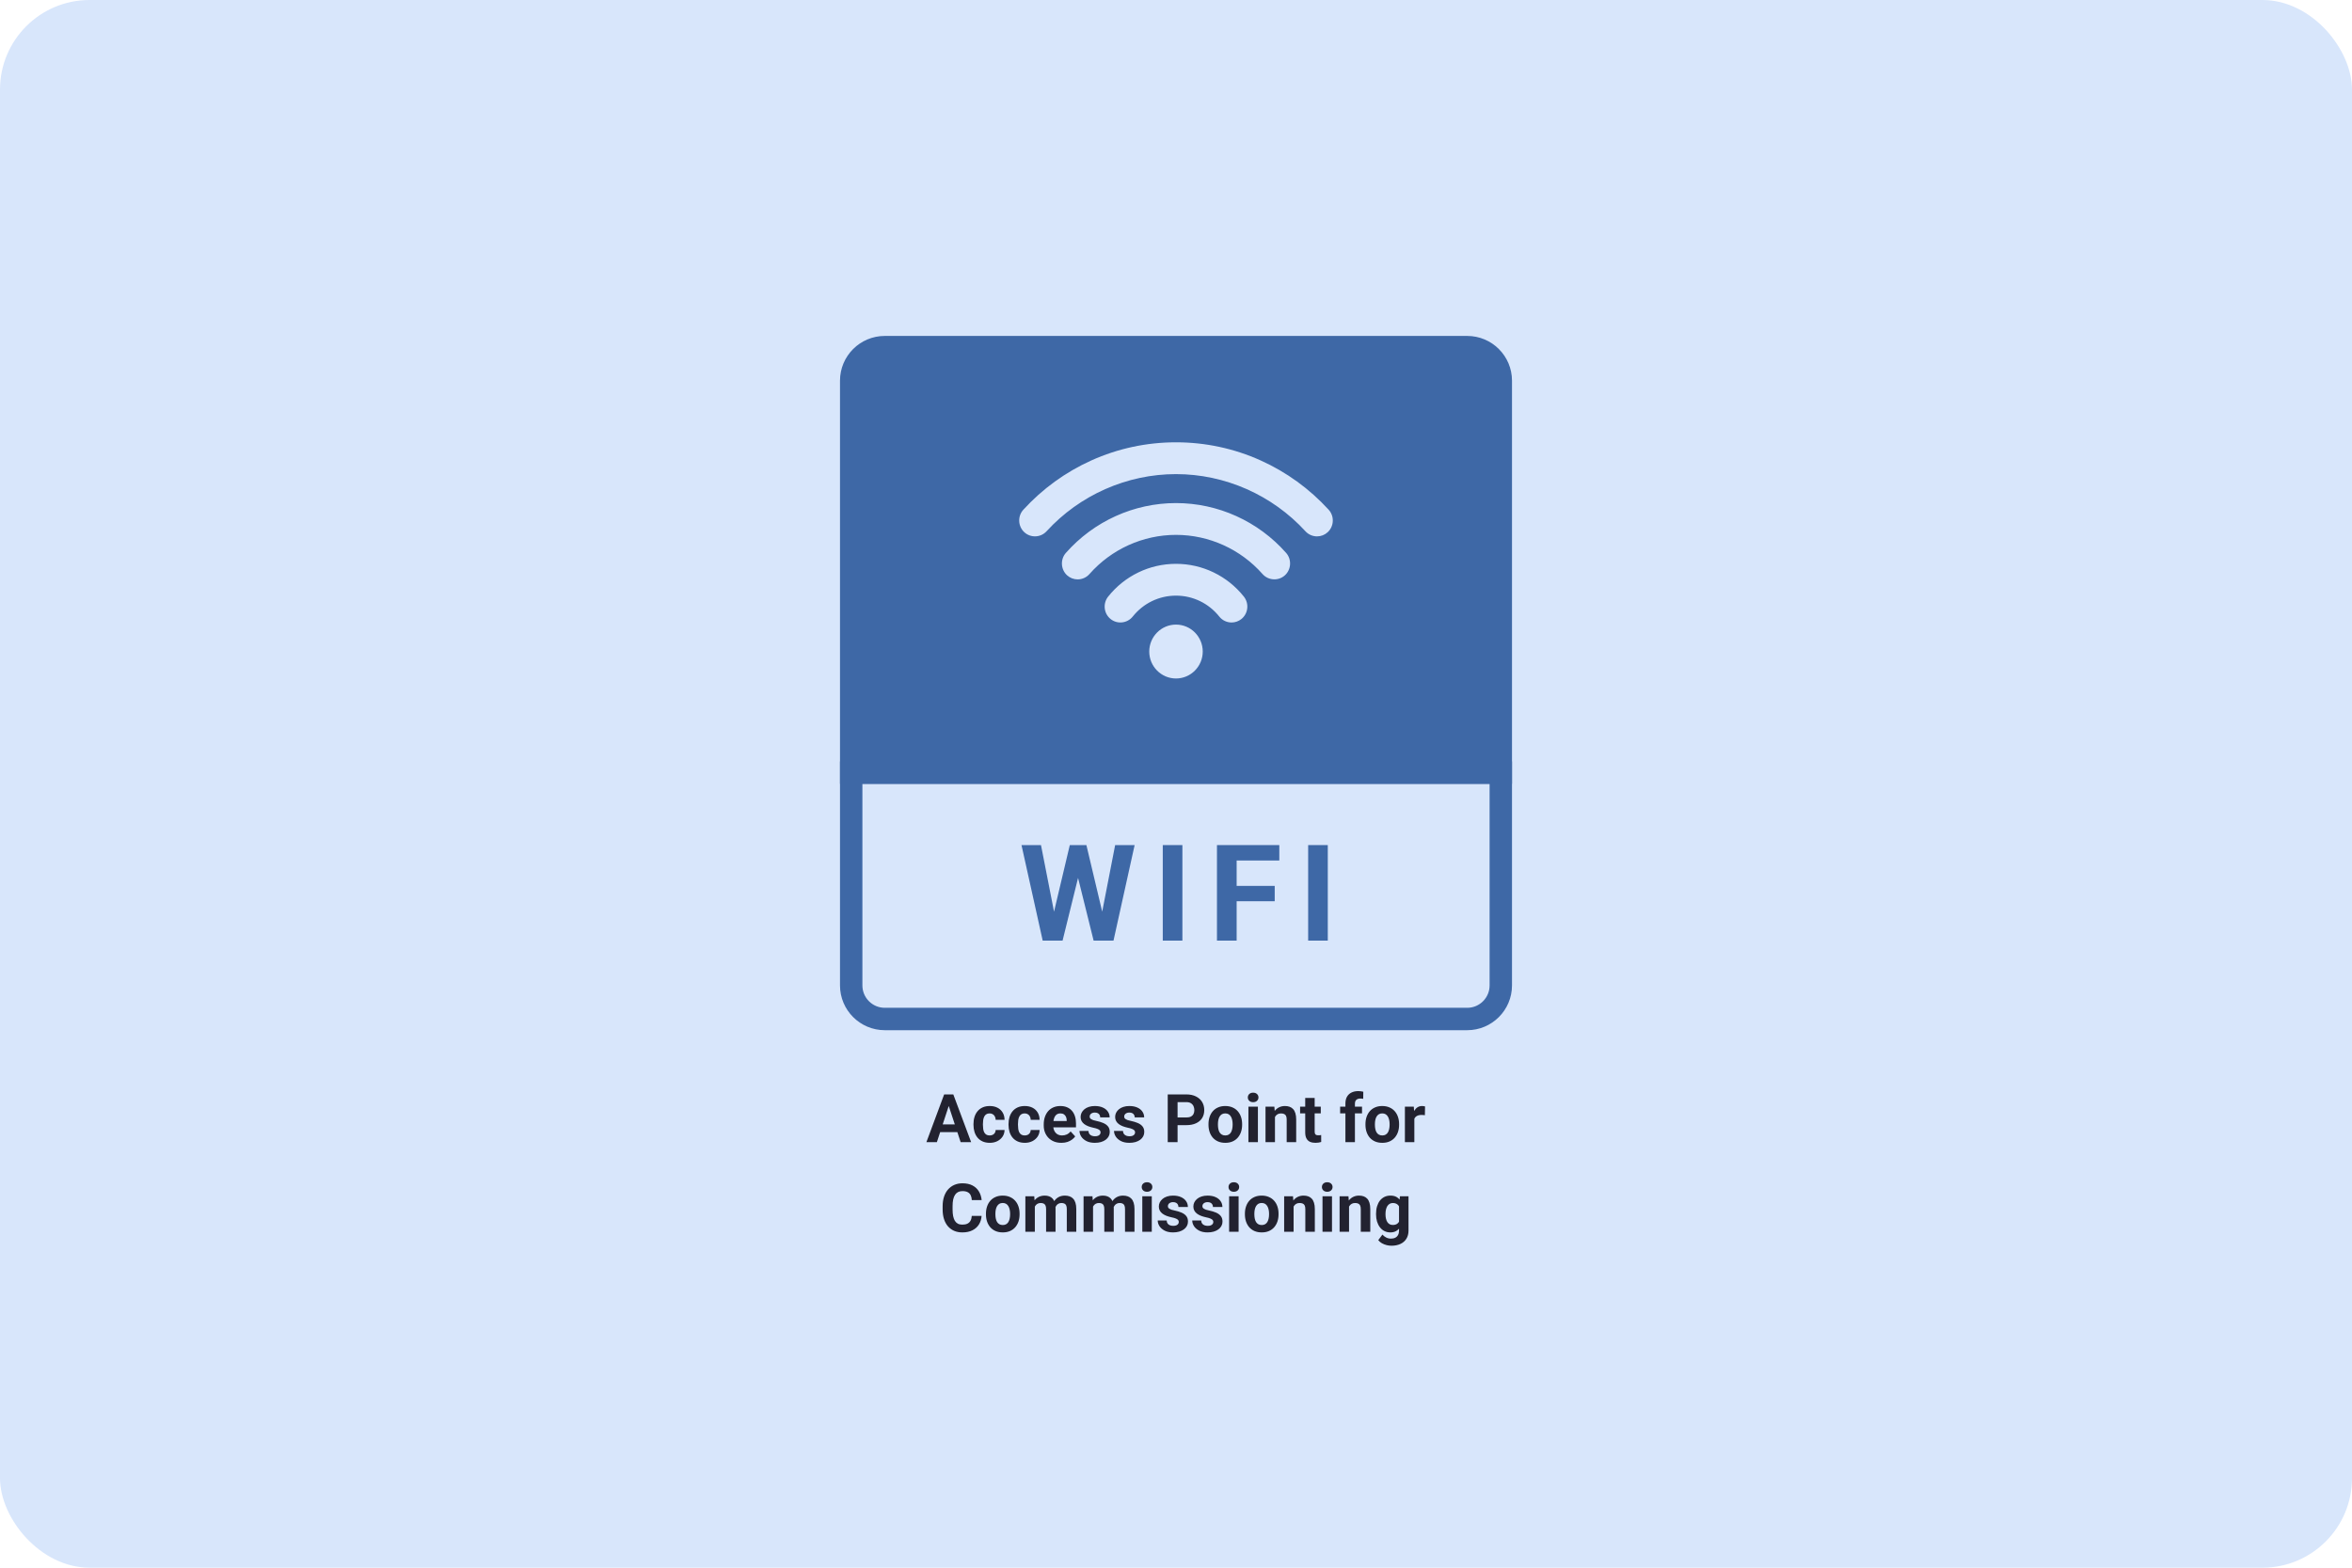 <svg width="420" height="280" viewBox="0 0 420 280" fill="none" xmlns="http://www.w3.org/2000/svg">
<rect width="420" height="280" rx="16" fill="#D8E6FB"/>
<path d="M152 138H268V176C268 179.314 265.314 182 262 182H158C154.686 182 152 179.314 152 176V138Z" stroke="#3E68A6" stroke-width="4"/>
<path fill-rule="evenodd" clip-rule="evenodd" d="M158 60C153.582 60 150 63.582 150 68V140H270V68C270 63.582 266.418 60 262 60H158ZM182.744 91.035C181.693 92.183 181.764 93.989 182.904 95.049C184.043 96.108 185.835 96.035 186.886 94.887C192.821 88.405 201.247 84.68 210 84.68C218.753 84.68 227.178 88.405 233.113 94.887C233.648 95.471 234.397 95.801 235.185 95.801C235.895 95.801 236.575 95.533 237.096 95.049C238.235 93.989 238.308 92.183 237.256 91.035C233.837 87.3 229.734 84.321 225.131 82.244C220.354 80.09 215.232 79 210 79C204.767 79 199.646 80.09 194.869 82.244C190.266 84.321 186.163 87.3 182.744 91.035ZM214.775 116.37C214.775 113.715 212.634 111.557 210 111.557C207.366 111.557 205.225 113.715 205.224 116.37C205.224 119.024 207.366 121.182 210 121.182C212.633 121.182 214.775 119.024 214.775 116.37ZM210 106.385C213.022 106.385 215.834 107.748 217.727 110.121C218.263 110.793 219.069 111.182 219.924 111.182C220.567 111.182 221.188 110.961 221.689 110.556C222.897 109.577 223.091 107.78 222.12 106.562C219.154 102.844 214.734 100.705 210 100.705C205.265 100.705 200.846 102.844 197.88 106.562C196.909 107.78 197.103 109.577 198.311 110.556C199.519 111.534 201.302 111.338 202.273 110.121C204.166 107.748 206.978 106.385 210 106.385ZM229.434 102.766C228.284 103.797 226.479 103.69 225.456 102.531C221.535 98.087 215.901 95.533 210 95.532C204.098 95.532 198.465 98.087 194.544 102.531C194.008 103.138 193.244 103.483 192.437 103.483C191.746 103.483 191.082 103.229 190.565 102.766C189.415 101.735 189.309 99.915 190.332 98.756C195.322 93.101 202.49 89.852 210 89.852C217.51 89.852 224.678 93.101 229.667 98.756C230.69 99.915 230.585 101.735 229.434 102.766Z" fill="#3E68A6"/>
<path d="M187.637 165.293L191.035 150.938H192.934L193.367 153.328L189.746 168H187.707L187.637 165.293ZM185.891 150.938L188.703 165.293L188.469 168H186.195L182.41 150.938H185.891ZM196.355 165.234L199.133 150.938H202.613L198.84 168H196.566L196.355 165.234ZM194 150.938L197.422 165.352L197.328 168H195.289L191.645 153.316L192.113 150.938H194Z" fill="#3E68A6"/>
<path d="M211.142 150.938V168H207.638V150.938H211.142Z" fill="#3E68A6"/>
<path d="M220.83 150.938V168H217.315V150.938H220.83ZM227.627 158.227V160.969H219.869V158.227H227.627ZM228.448 150.938V153.691H219.869V150.938H228.448Z" fill="#3E68A6"/>
<path d="M237.105 150.938V168H233.601V150.938H237.105Z" fill="#3E68A6"/>
<path d="M169.617 196.928L167.297 204H165.428L168.598 195.469H169.787L169.617 196.928ZM171.545 204L169.219 196.928L169.031 195.469H170.232L173.42 204H171.545ZM171.439 200.824V202.201H166.934V200.824H171.439ZM176.725 202.799C176.932 202.799 177.115 202.76 177.275 202.682C177.436 202.6 177.561 202.486 177.65 202.342C177.744 202.193 177.793 202.02 177.797 201.82H179.385C179.381 202.266 179.262 202.662 179.027 203.01C178.793 203.354 178.479 203.625 178.084 203.824C177.689 204.02 177.248 204.117 176.76 204.117C176.268 204.117 175.838 204.035 175.471 203.871C175.107 203.707 174.805 203.48 174.562 203.191C174.32 202.898 174.139 202.559 174.018 202.172C173.896 201.781 173.836 201.363 173.836 200.918V200.748C173.836 200.299 173.896 199.881 174.018 199.494C174.139 199.104 174.32 198.764 174.562 198.475C174.805 198.182 175.107 197.953 175.471 197.789C175.834 197.625 176.26 197.543 176.748 197.543C177.268 197.543 177.723 197.643 178.113 197.842C178.508 198.041 178.816 198.326 179.039 198.697C179.266 199.064 179.381 199.5 179.385 200.004H177.797C177.793 199.793 177.748 199.602 177.662 199.43C177.58 199.258 177.459 199.121 177.299 199.02C177.143 198.914 176.949 198.861 176.719 198.861C176.473 198.861 176.271 198.914 176.115 199.02C175.959 199.121 175.838 199.262 175.752 199.441C175.666 199.617 175.605 199.818 175.57 200.045C175.539 200.268 175.523 200.502 175.523 200.748V200.918C175.523 201.164 175.539 201.4 175.57 201.627C175.602 201.854 175.66 202.055 175.746 202.23C175.836 202.406 175.959 202.545 176.115 202.646C176.271 202.748 176.475 202.799 176.725 202.799ZM182.982 202.799C183.189 202.799 183.373 202.76 183.533 202.682C183.693 202.6 183.818 202.486 183.908 202.342C184.002 202.193 184.051 202.02 184.055 201.82H185.643C185.639 202.266 185.52 202.662 185.285 203.01C185.051 203.354 184.736 203.625 184.342 203.824C183.947 204.02 183.506 204.117 183.018 204.117C182.525 204.117 182.096 204.035 181.729 203.871C181.365 203.707 181.062 203.48 180.82 203.191C180.578 202.898 180.396 202.559 180.275 202.172C180.154 201.781 180.094 201.363 180.094 200.918V200.748C180.094 200.299 180.154 199.881 180.275 199.494C180.396 199.104 180.578 198.764 180.82 198.475C181.062 198.182 181.365 197.953 181.729 197.789C182.092 197.625 182.518 197.543 183.006 197.543C183.525 197.543 183.98 197.643 184.371 197.842C184.766 198.041 185.074 198.326 185.297 198.697C185.523 199.064 185.639 199.5 185.643 200.004H184.055C184.051 199.793 184.006 199.602 183.92 199.43C183.838 199.258 183.717 199.121 183.557 199.02C183.4 198.914 183.207 198.861 182.977 198.861C182.73 198.861 182.529 198.914 182.373 199.02C182.217 199.121 182.096 199.262 182.01 199.441C181.924 199.617 181.863 199.818 181.828 200.045C181.797 200.268 181.781 200.502 181.781 200.748V200.918C181.781 201.164 181.797 201.4 181.828 201.627C181.859 201.854 181.918 202.055 182.004 202.23C182.094 202.406 182.217 202.545 182.373 202.646C182.529 202.748 182.732 202.799 182.982 202.799ZM189.539 204.117C189.047 204.117 188.605 204.039 188.215 203.883C187.824 203.723 187.492 203.502 187.219 203.221C186.949 202.939 186.742 202.613 186.598 202.242C186.453 201.867 186.381 201.469 186.381 201.047V200.812C186.381 200.332 186.449 199.893 186.586 199.494C186.723 199.096 186.918 198.75 187.172 198.457C187.43 198.164 187.742 197.939 188.109 197.783C188.477 197.623 188.891 197.543 189.352 197.543C189.801 197.543 190.199 197.617 190.547 197.766C190.895 197.914 191.186 198.125 191.42 198.398C191.658 198.672 191.838 199 191.959 199.383C192.08 199.762 192.141 200.184 192.141 200.648V201.352H187.102V200.227H190.482V200.098C190.482 199.863 190.439 199.654 190.354 199.471C190.271 199.283 190.146 199.135 189.979 199.025C189.811 198.916 189.596 198.861 189.334 198.861C189.111 198.861 188.92 198.91 188.76 199.008C188.6 199.105 188.469 199.242 188.367 199.418C188.27 199.594 188.195 199.801 188.145 200.039C188.098 200.273 188.074 200.531 188.074 200.812V201.047C188.074 201.301 188.109 201.535 188.18 201.75C188.254 201.965 188.357 202.15 188.49 202.307C188.627 202.463 188.791 202.584 188.982 202.67C189.178 202.756 189.398 202.799 189.645 202.799C189.949 202.799 190.232 202.74 190.494 202.623C190.76 202.502 190.988 202.32 191.18 202.078L192 202.969C191.867 203.16 191.686 203.344 191.455 203.52C191.229 203.695 190.955 203.84 190.635 203.953C190.314 204.062 189.949 204.117 189.539 204.117ZM196.529 202.248C196.529 202.127 196.494 202.018 196.424 201.92C196.354 201.822 196.223 201.732 196.031 201.65C195.844 201.564 195.572 201.486 195.217 201.416C194.896 201.346 194.598 201.258 194.32 201.152C194.047 201.043 193.809 200.912 193.605 200.76C193.406 200.607 193.25 200.428 193.137 200.221C193.023 200.01 192.967 199.77 192.967 199.5C192.967 199.234 193.023 198.984 193.137 198.75C193.254 198.516 193.42 198.309 193.635 198.129C193.854 197.945 194.119 197.803 194.432 197.701C194.748 197.596 195.104 197.543 195.498 197.543C196.049 197.543 196.521 197.631 196.916 197.807C197.314 197.982 197.619 198.225 197.83 198.533C198.045 198.838 198.152 199.186 198.152 199.576H196.465C196.465 199.412 196.43 199.266 196.359 199.137C196.293 199.004 196.188 198.9 196.043 198.826C195.902 198.748 195.719 198.709 195.492 198.709C195.305 198.709 195.143 198.742 195.006 198.809C194.869 198.871 194.764 198.957 194.689 199.066C194.619 199.172 194.584 199.289 194.584 199.418C194.584 199.516 194.604 199.604 194.643 199.682C194.686 199.756 194.754 199.824 194.848 199.887C194.941 199.949 195.062 200.008 195.211 200.062C195.363 200.113 195.551 200.16 195.773 200.203C196.23 200.297 196.639 200.42 196.998 200.572C197.357 200.721 197.643 200.924 197.854 201.182C198.064 201.436 198.17 201.77 198.17 202.184C198.17 202.465 198.107 202.723 197.982 202.957C197.857 203.191 197.678 203.396 197.443 203.572C197.209 203.744 196.928 203.879 196.6 203.977C196.275 204.07 195.91 204.117 195.504 204.117C194.914 204.117 194.414 204.012 194.004 203.801C193.598 203.59 193.289 203.322 193.078 202.998C192.871 202.67 192.768 202.334 192.768 201.99H194.367C194.375 202.221 194.434 202.406 194.543 202.547C194.656 202.688 194.799 202.789 194.971 202.852C195.146 202.914 195.336 202.945 195.539 202.945C195.758 202.945 195.939 202.916 196.084 202.857C196.229 202.795 196.338 202.713 196.412 202.611C196.49 202.506 196.529 202.385 196.529 202.248ZM202.693 202.248C202.693 202.127 202.658 202.018 202.588 201.92C202.518 201.822 202.387 201.732 202.195 201.65C202.008 201.564 201.736 201.486 201.381 201.416C201.061 201.346 200.762 201.258 200.484 201.152C200.211 201.043 199.973 200.912 199.77 200.76C199.57 200.607 199.414 200.428 199.301 200.221C199.188 200.01 199.131 199.77 199.131 199.5C199.131 199.234 199.188 198.984 199.301 198.75C199.418 198.516 199.584 198.309 199.799 198.129C200.018 197.945 200.283 197.803 200.596 197.701C200.912 197.596 201.268 197.543 201.662 197.543C202.213 197.543 202.686 197.631 203.08 197.807C203.479 197.982 203.783 198.225 203.994 198.533C204.209 198.838 204.316 199.186 204.316 199.576H202.629C202.629 199.412 202.594 199.266 202.523 199.137C202.457 199.004 202.352 198.9 202.207 198.826C202.066 198.748 201.883 198.709 201.656 198.709C201.469 198.709 201.307 198.742 201.17 198.809C201.033 198.871 200.928 198.957 200.854 199.066C200.783 199.172 200.748 199.289 200.748 199.418C200.748 199.516 200.768 199.604 200.807 199.682C200.85 199.756 200.918 199.824 201.012 199.887C201.105 199.949 201.227 200.008 201.375 200.062C201.527 200.113 201.715 200.16 201.938 200.203C202.395 200.297 202.803 200.42 203.162 200.572C203.521 200.721 203.807 200.924 204.018 201.182C204.229 201.436 204.334 201.77 204.334 202.184C204.334 202.465 204.271 202.723 204.146 202.957C204.021 203.191 203.842 203.396 203.607 203.572C203.373 203.744 203.092 203.879 202.764 203.977C202.439 204.07 202.074 204.117 201.668 204.117C201.078 204.117 200.578 204.012 200.168 203.801C199.762 203.59 199.453 203.322 199.242 202.998C199.035 202.67 198.932 202.334 198.932 201.99H200.531C200.539 202.221 200.598 202.406 200.707 202.547C200.82 202.688 200.963 202.789 201.135 202.852C201.311 202.914 201.5 202.945 201.703 202.945C201.922 202.945 202.104 202.916 202.248 202.857C202.393 202.795 202.502 202.713 202.576 202.611C202.654 202.506 202.693 202.385 202.693 202.248ZM211.846 200.959H209.672V199.588H211.846C212.182 199.588 212.455 199.533 212.666 199.424C212.877 199.311 213.031 199.154 213.129 198.955C213.227 198.756 213.275 198.531 213.275 198.281C213.275 198.027 213.227 197.791 213.129 197.572C213.031 197.354 212.877 197.178 212.666 197.045C212.455 196.912 212.182 196.846 211.846 196.846H210.281V204H208.523V195.469H211.846C212.514 195.469 213.086 195.59 213.562 195.832C214.043 196.07 214.41 196.4 214.664 196.822C214.918 197.244 215.045 197.727 215.045 198.27C215.045 198.82 214.918 199.297 214.664 199.699C214.41 200.102 214.043 200.412 213.562 200.631C213.086 200.85 212.514 200.959 211.846 200.959ZM215.801 200.895V200.771C215.801 200.307 215.867 199.879 216 199.488C216.133 199.094 216.326 198.752 216.58 198.463C216.834 198.174 217.146 197.949 217.518 197.789C217.889 197.625 218.314 197.543 218.795 197.543C219.275 197.543 219.703 197.625 220.078 197.789C220.453 197.949 220.768 198.174 221.021 198.463C221.279 198.752 221.475 199.094 221.607 199.488C221.74 199.879 221.807 200.307 221.807 200.771V200.895C221.807 201.355 221.74 201.783 221.607 202.178C221.475 202.568 221.279 202.91 221.021 203.203C220.768 203.492 220.455 203.717 220.084 203.877C219.713 204.037 219.287 204.117 218.807 204.117C218.326 204.117 217.898 204.037 217.523 203.877C217.152 203.717 216.838 203.492 216.58 203.203C216.326 202.91 216.133 202.568 216 202.178C215.867 201.783 215.801 201.355 215.801 200.895ZM217.488 200.771V200.895C217.488 201.16 217.512 201.408 217.559 201.639C217.605 201.869 217.68 202.072 217.781 202.248C217.887 202.42 218.023 202.555 218.191 202.652C218.359 202.75 218.564 202.799 218.807 202.799C219.041 202.799 219.242 202.75 219.41 202.652C219.578 202.555 219.713 202.42 219.814 202.248C219.916 202.072 219.99 201.869 220.037 201.639C220.088 201.408 220.113 201.16 220.113 200.895V200.771C220.113 200.514 220.088 200.271 220.037 200.045C219.99 199.814 219.914 199.611 219.809 199.436C219.707 199.256 219.572 199.115 219.404 199.014C219.236 198.912 219.033 198.861 218.795 198.861C218.557 198.861 218.354 198.912 218.186 199.014C218.021 199.115 217.887 199.256 217.781 199.436C217.68 199.611 217.605 199.814 217.559 200.045C217.512 200.271 217.488 200.514 217.488 200.771ZM224.625 197.66V204H222.932V197.66H224.625ZM222.826 196.008C222.826 195.762 222.912 195.559 223.084 195.398C223.256 195.238 223.486 195.158 223.775 195.158C224.061 195.158 224.289 195.238 224.461 195.398C224.637 195.559 224.725 195.762 224.725 196.008C224.725 196.254 224.637 196.457 224.461 196.617C224.289 196.777 224.061 196.857 223.775 196.857C223.486 196.857 223.256 196.777 223.084 196.617C222.912 196.457 222.826 196.254 222.826 196.008ZM227.672 199.014V204H225.984V197.66H227.566L227.672 199.014ZM227.426 200.607H226.969C226.969 200.139 227.029 199.717 227.15 199.342C227.271 198.963 227.441 198.641 227.66 198.375C227.879 198.105 228.139 197.9 228.439 197.76C228.744 197.615 229.084 197.543 229.459 197.543C229.756 197.543 230.027 197.586 230.273 197.672C230.52 197.758 230.73 197.895 230.906 198.082C231.086 198.27 231.223 198.518 231.316 198.826C231.414 199.135 231.463 199.512 231.463 199.957V204H229.764V199.951C229.764 199.67 229.725 199.451 229.646 199.295C229.568 199.139 229.453 199.029 229.301 198.967C229.152 198.9 228.969 198.867 228.75 198.867C228.523 198.867 228.326 198.912 228.158 199.002C227.994 199.092 227.857 199.217 227.748 199.377C227.643 199.533 227.562 199.717 227.508 199.928C227.453 200.139 227.426 200.365 227.426 200.607ZM235.852 197.66V198.855H232.16V197.66H235.852ZM233.074 196.096H234.762V202.09C234.762 202.273 234.785 202.414 234.832 202.512C234.883 202.609 234.957 202.678 235.055 202.717C235.152 202.752 235.275 202.77 235.424 202.77C235.529 202.77 235.623 202.766 235.705 202.758C235.791 202.746 235.863 202.734 235.922 202.723L235.928 203.965C235.783 204.012 235.627 204.049 235.459 204.076C235.291 204.104 235.105 204.117 234.902 204.117C234.531 204.117 234.207 204.057 233.93 203.936C233.656 203.811 233.445 203.611 233.297 203.338C233.148 203.064 233.074 202.705 233.074 202.26V196.096ZM241.951 204H240.252V197.098C240.252 196.617 240.346 196.213 240.533 195.885C240.725 195.553 240.992 195.303 241.336 195.135C241.684 194.963 242.096 194.877 242.572 194.877C242.729 194.877 242.879 194.889 243.023 194.912C243.168 194.932 243.309 194.957 243.445 194.988L243.428 196.26C243.354 196.24 243.275 196.227 243.193 196.219C243.111 196.211 243.016 196.207 242.906 196.207C242.703 196.207 242.529 196.242 242.385 196.312C242.244 196.379 242.137 196.479 242.062 196.611C241.988 196.744 241.951 196.906 241.951 197.098V204ZM243.217 197.66V198.855H239.309V197.66H243.217ZM243.832 200.895V200.771C243.832 200.307 243.898 199.879 244.031 199.488C244.164 199.094 244.357 198.752 244.611 198.463C244.865 198.174 245.178 197.949 245.549 197.789C245.92 197.625 246.346 197.543 246.826 197.543C247.307 197.543 247.734 197.625 248.109 197.789C248.484 197.949 248.799 198.174 249.053 198.463C249.311 198.752 249.506 199.094 249.639 199.488C249.771 199.879 249.838 200.307 249.838 200.771V200.895C249.838 201.355 249.771 201.783 249.639 202.178C249.506 202.568 249.311 202.91 249.053 203.203C248.799 203.492 248.486 203.717 248.115 203.877C247.744 204.037 247.318 204.117 246.838 204.117C246.357 204.117 245.93 204.037 245.555 203.877C245.184 203.717 244.869 203.492 244.611 203.203C244.357 202.91 244.164 202.568 244.031 202.178C243.898 201.783 243.832 201.355 243.832 200.895ZM245.52 200.771V200.895C245.52 201.16 245.543 201.408 245.59 201.639C245.637 201.869 245.711 202.072 245.812 202.248C245.918 202.42 246.055 202.555 246.223 202.652C246.391 202.75 246.596 202.799 246.838 202.799C247.072 202.799 247.273 202.75 247.441 202.652C247.609 202.555 247.744 202.42 247.846 202.248C247.947 202.072 248.021 201.869 248.068 201.639C248.119 201.408 248.145 201.16 248.145 200.895V200.771C248.145 200.514 248.119 200.271 248.068 200.045C248.021 199.814 247.945 199.611 247.84 199.436C247.738 199.256 247.604 199.115 247.436 199.014C247.268 198.912 247.064 198.861 246.826 198.861C246.588 198.861 246.385 198.912 246.217 199.014C246.053 199.115 245.918 199.256 245.812 199.436C245.711 199.611 245.637 199.814 245.59 200.045C245.543 200.271 245.52 200.514 245.52 200.771ZM252.562 199.043V204H250.875V197.66H252.463L252.562 199.043ZM254.473 197.619L254.443 199.184C254.361 199.172 254.262 199.162 254.145 199.154C254.031 199.143 253.928 199.137 253.834 199.137C253.596 199.137 253.389 199.168 253.213 199.23C253.041 199.289 252.896 199.377 252.779 199.494C252.666 199.611 252.58 199.754 252.521 199.922C252.467 200.09 252.436 200.281 252.428 200.496L252.088 200.391C252.088 199.98 252.129 199.604 252.211 199.26C252.293 198.912 252.412 198.609 252.568 198.352C252.729 198.094 252.924 197.895 253.154 197.754C253.385 197.613 253.648 197.543 253.945 197.543C254.039 197.543 254.135 197.551 254.232 197.566C254.33 197.578 254.41 197.596 254.473 197.619ZM173.531 217.17H175.283C175.248 217.744 175.09 218.254 174.809 218.699C174.531 219.145 174.143 219.492 173.643 219.742C173.146 219.992 172.549 220.117 171.85 220.117C171.303 220.117 170.812 220.023 170.379 219.836C169.945 219.645 169.574 219.371 169.266 219.016C168.961 218.66 168.729 218.23 168.568 217.727C168.408 217.223 168.328 216.658 168.328 216.033V215.441C168.328 214.816 168.41 214.252 168.574 213.748C168.742 213.24 168.98 212.809 169.289 212.453C169.602 212.098 169.975 211.824 170.408 211.633C170.842 211.441 171.326 211.346 171.861 211.346C172.572 211.346 173.172 211.475 173.66 211.732C174.152 211.99 174.533 212.346 174.803 212.799C175.076 213.252 175.24 213.768 175.295 214.346H173.537C173.518 214.002 173.449 213.711 173.332 213.473C173.215 213.23 173.037 213.049 172.799 212.928C172.564 212.803 172.252 212.74 171.861 212.74C171.568 212.74 171.312 212.795 171.094 212.904C170.875 213.014 170.691 213.18 170.543 213.402C170.395 213.625 170.283 213.906 170.209 214.246C170.139 214.582 170.104 214.977 170.104 215.43V216.033C170.104 216.475 170.137 216.863 170.203 217.199C170.27 217.531 170.371 217.812 170.508 218.043C170.648 218.27 170.828 218.441 171.047 218.559C171.27 218.672 171.537 218.729 171.85 218.729C172.217 218.729 172.52 218.67 172.758 218.553C172.996 218.436 173.178 218.262 173.303 218.031C173.432 217.801 173.508 217.514 173.531 217.17ZM176.062 216.895V216.771C176.062 216.307 176.129 215.879 176.262 215.488C176.395 215.094 176.588 214.752 176.842 214.463C177.096 214.174 177.408 213.949 177.779 213.789C178.15 213.625 178.576 213.543 179.057 213.543C179.537 213.543 179.965 213.625 180.34 213.789C180.715 213.949 181.029 214.174 181.283 214.463C181.541 214.752 181.736 215.094 181.869 215.488C182.002 215.879 182.068 216.307 182.068 216.771V216.895C182.068 217.355 182.002 217.783 181.869 218.178C181.736 218.568 181.541 218.91 181.283 219.203C181.029 219.492 180.717 219.717 180.346 219.877C179.975 220.037 179.549 220.117 179.068 220.117C178.588 220.117 178.16 220.037 177.785 219.877C177.414 219.717 177.1 219.492 176.842 219.203C176.588 218.91 176.395 218.568 176.262 218.178C176.129 217.783 176.062 217.355 176.062 216.895ZM177.75 216.771V216.895C177.75 217.16 177.773 217.408 177.82 217.639C177.867 217.869 177.941 218.072 178.043 218.248C178.148 218.42 178.285 218.555 178.453 218.652C178.621 218.75 178.826 218.799 179.068 218.799C179.303 218.799 179.504 218.75 179.672 218.652C179.84 218.555 179.975 218.42 180.076 218.248C180.178 218.072 180.252 217.869 180.299 217.639C180.35 217.408 180.375 217.16 180.375 216.895V216.771C180.375 216.514 180.35 216.271 180.299 216.045C180.252 215.814 180.176 215.611 180.07 215.436C179.969 215.256 179.834 215.115 179.666 215.014C179.498 214.912 179.295 214.861 179.057 214.861C178.818 214.861 178.615 214.912 178.447 215.014C178.283 215.115 178.148 215.256 178.043 215.436C177.941 215.611 177.867 215.814 177.82 216.045C177.773 216.271 177.75 216.514 177.75 216.771ZM184.793 214.973V220H183.1V213.66H184.688L184.793 214.973ZM184.559 216.607H184.09C184.09 216.166 184.143 215.76 184.248 215.389C184.357 215.014 184.516 214.689 184.723 214.416C184.934 214.139 185.193 213.924 185.502 213.771C185.811 213.619 186.168 213.543 186.574 213.543C186.855 213.543 187.113 213.586 187.348 213.672C187.582 213.754 187.783 213.885 187.951 214.064C188.123 214.24 188.256 214.471 188.35 214.756C188.443 215.037 188.49 215.375 188.49 215.77V220H186.803V215.957C186.803 215.668 186.764 215.445 186.686 215.289C186.607 215.133 186.496 215.023 186.352 214.961C186.211 214.898 186.041 214.867 185.842 214.867C185.623 214.867 185.432 214.912 185.268 215.002C185.107 215.092 184.975 215.217 184.869 215.377C184.764 215.533 184.686 215.717 184.635 215.928C184.584 216.139 184.559 216.365 184.559 216.607ZM188.332 216.414L187.729 216.49C187.729 216.076 187.779 215.691 187.881 215.336C187.986 214.98 188.141 214.668 188.344 214.398C188.551 214.129 188.807 213.92 189.111 213.771C189.416 213.619 189.768 213.543 190.166 213.543C190.471 213.543 190.748 213.588 190.998 213.678C191.248 213.764 191.461 213.902 191.637 214.094C191.816 214.281 191.953 214.527 192.047 214.832C192.145 215.137 192.193 215.51 192.193 215.951V220H190.5V215.951C190.5 215.658 190.461 215.436 190.383 215.283C190.309 215.127 190.199 215.02 190.055 214.961C189.914 214.898 189.746 214.867 189.551 214.867C189.348 214.867 189.17 214.908 189.018 214.99C188.865 215.068 188.738 215.178 188.637 215.318C188.535 215.459 188.459 215.623 188.408 215.811C188.357 215.994 188.332 216.195 188.332 216.414ZM195.188 214.973V220H193.494V213.66H195.082L195.188 214.973ZM194.953 216.607H194.484C194.484 216.166 194.537 215.76 194.643 215.389C194.752 215.014 194.91 214.689 195.117 214.416C195.328 214.139 195.588 213.924 195.896 213.771C196.205 213.619 196.562 213.543 196.969 213.543C197.25 213.543 197.508 213.586 197.742 213.672C197.977 213.754 198.178 213.885 198.346 214.064C198.518 214.24 198.65 214.471 198.744 214.756C198.838 215.037 198.885 215.375 198.885 215.77V220H197.197V215.957C197.197 215.668 197.158 215.445 197.08 215.289C197.002 215.133 196.891 215.023 196.746 214.961C196.605 214.898 196.436 214.867 196.236 214.867C196.018 214.867 195.826 214.912 195.662 215.002C195.502 215.092 195.369 215.217 195.264 215.377C195.158 215.533 195.08 215.717 195.029 215.928C194.979 216.139 194.953 216.365 194.953 216.607ZM198.727 216.414L198.123 216.49C198.123 216.076 198.174 215.691 198.275 215.336C198.381 214.98 198.535 214.668 198.738 214.398C198.945 214.129 199.201 213.92 199.506 213.771C199.811 213.619 200.162 213.543 200.561 213.543C200.865 213.543 201.143 213.588 201.393 213.678C201.643 213.764 201.855 213.902 202.031 214.094C202.211 214.281 202.348 214.527 202.441 214.832C202.539 215.137 202.588 215.51 202.588 215.951V220H200.895V215.951C200.895 215.658 200.855 215.436 200.777 215.283C200.703 215.127 200.594 215.02 200.449 214.961C200.309 214.898 200.141 214.867 199.945 214.867C199.742 214.867 199.564 214.908 199.412 214.99C199.26 215.068 199.133 215.178 199.031 215.318C198.93 215.459 198.854 215.623 198.803 215.811C198.752 215.994 198.727 216.195 198.727 216.414ZM205.676 213.66V220H203.982V213.66H205.676ZM203.877 212.008C203.877 211.762 203.963 211.559 204.135 211.398C204.307 211.238 204.537 211.158 204.826 211.158C205.111 211.158 205.34 211.238 205.512 211.398C205.688 211.559 205.775 211.762 205.775 212.008C205.775 212.254 205.688 212.457 205.512 212.617C205.34 212.777 205.111 212.857 204.826 212.857C204.537 212.857 204.307 212.777 204.135 212.617C203.963 212.457 203.877 212.254 203.877 212.008ZM210.498 218.248C210.498 218.127 210.463 218.018 210.393 217.92C210.322 217.822 210.191 217.732 210 217.65C209.812 217.564 209.541 217.486 209.186 217.416C208.865 217.346 208.566 217.258 208.289 217.152C208.016 217.043 207.777 216.912 207.574 216.76C207.375 216.607 207.219 216.428 207.105 216.221C206.992 216.01 206.936 215.77 206.936 215.5C206.936 215.234 206.992 214.984 207.105 214.75C207.223 214.516 207.389 214.309 207.604 214.129C207.822 213.945 208.088 213.803 208.4 213.701C208.717 213.596 209.072 213.543 209.467 213.543C210.018 213.543 210.49 213.631 210.885 213.807C211.283 213.982 211.588 214.225 211.799 214.533C212.014 214.838 212.121 215.186 212.121 215.576H210.434C210.434 215.412 210.398 215.266 210.328 215.137C210.262 215.004 210.156 214.9 210.012 214.826C209.871 214.748 209.688 214.709 209.461 214.709C209.273 214.709 209.111 214.742 208.975 214.809C208.838 214.871 208.732 214.957 208.658 215.066C208.588 215.172 208.553 215.289 208.553 215.418C208.553 215.516 208.572 215.604 208.611 215.682C208.654 215.756 208.723 215.824 208.816 215.887C208.91 215.949 209.031 216.008 209.18 216.062C209.332 216.113 209.52 216.16 209.742 216.203C210.199 216.297 210.607 216.42 210.967 216.572C211.326 216.721 211.611 216.924 211.822 217.182C212.033 217.436 212.139 217.77 212.139 218.184C212.139 218.465 212.076 218.723 211.951 218.957C211.826 219.191 211.646 219.396 211.412 219.572C211.178 219.744 210.896 219.879 210.568 219.977C210.244 220.07 209.879 220.117 209.473 220.117C208.883 220.117 208.383 220.012 207.973 219.801C207.566 219.59 207.258 219.322 207.047 218.998C206.84 218.67 206.736 218.334 206.736 217.99H208.336C208.344 218.221 208.402 218.406 208.512 218.547C208.625 218.688 208.768 218.789 208.939 218.852C209.115 218.914 209.305 218.945 209.508 218.945C209.727 218.945 209.908 218.916 210.053 218.857C210.197 218.795 210.307 218.713 210.381 218.611C210.459 218.506 210.498 218.385 210.498 218.248ZM216.662 218.248C216.662 218.127 216.627 218.018 216.557 217.92C216.486 217.822 216.355 217.732 216.164 217.65C215.977 217.564 215.705 217.486 215.35 217.416C215.029 217.346 214.73 217.258 214.453 217.152C214.18 217.043 213.941 216.912 213.738 216.76C213.539 216.607 213.383 216.428 213.27 216.221C213.156 216.01 213.1 215.77 213.1 215.5C213.1 215.234 213.156 214.984 213.27 214.75C213.387 214.516 213.553 214.309 213.768 214.129C213.986 213.945 214.252 213.803 214.564 213.701C214.881 213.596 215.236 213.543 215.631 213.543C216.182 213.543 216.654 213.631 217.049 213.807C217.447 213.982 217.752 214.225 217.963 214.533C218.178 214.838 218.285 215.186 218.285 215.576H216.598C216.598 215.412 216.562 215.266 216.492 215.137C216.426 215.004 216.32 214.9 216.176 214.826C216.035 214.748 215.852 214.709 215.625 214.709C215.438 214.709 215.275 214.742 215.139 214.809C215.002 214.871 214.896 214.957 214.822 215.066C214.752 215.172 214.717 215.289 214.717 215.418C214.717 215.516 214.736 215.604 214.775 215.682C214.818 215.756 214.887 215.824 214.98 215.887C215.074 215.949 215.195 216.008 215.344 216.062C215.496 216.113 215.684 216.16 215.906 216.203C216.363 216.297 216.771 216.42 217.131 216.572C217.49 216.721 217.775 216.924 217.986 217.182C218.197 217.436 218.303 217.77 218.303 218.184C218.303 218.465 218.24 218.723 218.115 218.957C217.99 219.191 217.811 219.396 217.576 219.572C217.342 219.744 217.061 219.879 216.732 219.977C216.408 220.07 216.043 220.117 215.637 220.117C215.047 220.117 214.547 220.012 214.137 219.801C213.73 219.59 213.422 219.322 213.211 218.998C213.004 218.67 212.9 218.334 212.9 217.99H214.5C214.508 218.221 214.566 218.406 214.676 218.547C214.789 218.688 214.932 218.789 215.104 218.852C215.279 218.914 215.469 218.945 215.672 218.945C215.891 218.945 216.072 218.916 216.217 218.857C216.361 218.795 216.471 218.713 216.545 218.611C216.623 218.506 216.662 218.385 216.662 218.248ZM221.18 213.66V220H219.486V213.66H221.18ZM219.381 212.008C219.381 211.762 219.467 211.559 219.639 211.398C219.811 211.238 220.041 211.158 220.33 211.158C220.615 211.158 220.844 211.238 221.016 211.398C221.191 211.559 221.279 211.762 221.279 212.008C221.279 212.254 221.191 212.457 221.016 212.617C220.844 212.777 220.615 212.857 220.33 212.857C220.041 212.857 219.811 212.777 219.639 212.617C219.467 212.457 219.381 212.254 219.381 212.008ZM222.305 216.895V216.771C222.305 216.307 222.371 215.879 222.504 215.488C222.637 215.094 222.83 214.752 223.084 214.463C223.338 214.174 223.65 213.949 224.021 213.789C224.393 213.625 224.818 213.543 225.299 213.543C225.779 213.543 226.207 213.625 226.582 213.789C226.957 213.949 227.271 214.174 227.525 214.463C227.783 214.752 227.979 215.094 228.111 215.488C228.244 215.879 228.311 216.307 228.311 216.771V216.895C228.311 217.355 228.244 217.783 228.111 218.178C227.979 218.568 227.783 218.91 227.525 219.203C227.271 219.492 226.959 219.717 226.588 219.877C226.217 220.037 225.791 220.117 225.311 220.117C224.83 220.117 224.402 220.037 224.027 219.877C223.656 219.717 223.342 219.492 223.084 219.203C222.83 218.91 222.637 218.568 222.504 218.178C222.371 217.783 222.305 217.355 222.305 216.895ZM223.992 216.771V216.895C223.992 217.16 224.016 217.408 224.062 217.639C224.109 217.869 224.184 218.072 224.285 218.248C224.391 218.42 224.527 218.555 224.695 218.652C224.863 218.75 225.068 218.799 225.311 218.799C225.545 218.799 225.746 218.75 225.914 218.652C226.082 218.555 226.217 218.42 226.318 218.248C226.42 218.072 226.494 217.869 226.541 217.639C226.592 217.408 226.617 217.16 226.617 216.895V216.771C226.617 216.514 226.592 216.271 226.541 216.045C226.494 215.814 226.418 215.611 226.312 215.436C226.211 215.256 226.076 215.115 225.908 215.014C225.74 214.912 225.537 214.861 225.299 214.861C225.061 214.861 224.857 214.912 224.689 215.014C224.525 215.115 224.391 215.256 224.285 215.436C224.184 215.611 224.109 215.814 224.062 216.045C224.016 216.271 223.992 216.514 223.992 216.771ZM231 215.014V220H229.312V213.66H230.895L231 215.014ZM230.754 216.607H230.297C230.297 216.139 230.357 215.717 230.479 215.342C230.6 214.963 230.77 214.641 230.988 214.375C231.207 214.105 231.467 213.9 231.768 213.76C232.072 213.615 232.412 213.543 232.787 213.543C233.084 213.543 233.355 213.586 233.602 213.672C233.848 213.758 234.059 213.895 234.234 214.082C234.414 214.27 234.551 214.518 234.645 214.826C234.742 215.135 234.791 215.512 234.791 215.957V220H233.092V215.951C233.092 215.67 233.053 215.451 232.975 215.295C232.896 215.139 232.781 215.029 232.629 214.967C232.48 214.9 232.297 214.867 232.078 214.867C231.852 214.867 231.654 214.912 231.486 215.002C231.322 215.092 231.186 215.217 231.076 215.377C230.971 215.533 230.891 215.717 230.836 215.928C230.781 216.139 230.754 216.365 230.754 216.607ZM237.855 213.66V220H236.162V213.66H237.855ZM236.057 212.008C236.057 211.762 236.143 211.559 236.314 211.398C236.486 211.238 236.717 211.158 237.006 211.158C237.291 211.158 237.52 211.238 237.691 211.398C237.867 211.559 237.955 211.762 237.955 212.008C237.955 212.254 237.867 212.457 237.691 212.617C237.52 212.777 237.291 212.857 237.006 212.857C236.717 212.857 236.486 212.777 236.314 212.617C236.143 212.457 236.057 212.254 236.057 212.008ZM240.902 215.014V220H239.215V213.66H240.797L240.902 215.014ZM240.656 216.607H240.199C240.199 216.139 240.26 215.717 240.381 215.342C240.502 214.963 240.672 214.641 240.891 214.375C241.109 214.105 241.369 213.9 241.67 213.76C241.975 213.615 242.314 213.543 242.689 213.543C242.986 213.543 243.258 213.586 243.504 213.672C243.75 213.758 243.961 213.895 244.137 214.082C244.316 214.27 244.453 214.518 244.547 214.826C244.645 215.135 244.693 215.512 244.693 215.957V220H242.994V215.951C242.994 215.67 242.955 215.451 242.877 215.295C242.799 215.139 242.684 215.029 242.531 214.967C242.383 214.9 242.199 214.867 241.98 214.867C241.754 214.867 241.557 214.912 241.389 215.002C241.225 215.092 241.088 215.217 240.979 215.377C240.873 215.533 240.793 215.717 240.738 215.928C240.684 216.139 240.656 216.365 240.656 216.607ZM249.99 213.66H251.52V219.789C251.52 220.367 251.391 220.857 251.133 221.26C250.879 221.666 250.523 221.973 250.066 222.18C249.609 222.391 249.078 222.496 248.473 222.496C248.207 222.496 247.926 222.461 247.629 222.391C247.336 222.32 247.055 222.211 246.785 222.062C246.52 221.914 246.297 221.727 246.117 221.5L246.861 220.504C247.057 220.73 247.283 220.906 247.541 221.031C247.799 221.16 248.084 221.225 248.396 221.225C248.701 221.225 248.959 221.168 249.17 221.055C249.381 220.945 249.543 220.783 249.656 220.568C249.77 220.357 249.826 220.102 249.826 219.801V215.125L249.99 213.66ZM245.725 216.906V216.783C245.725 216.299 245.783 215.859 245.9 215.465C246.021 215.066 246.191 214.725 246.41 214.439C246.633 214.154 246.902 213.934 247.219 213.777C247.535 213.621 247.893 213.543 248.291 213.543C248.713 213.543 249.066 213.621 249.352 213.777C249.637 213.934 249.871 214.156 250.055 214.445C250.238 214.73 250.381 215.068 250.482 215.459C250.588 215.846 250.67 216.27 250.729 216.73V217C250.67 217.441 250.582 217.852 250.465 218.23C250.348 218.609 250.193 218.941 250.002 219.227C249.811 219.508 249.572 219.727 249.287 219.883C249.006 220.039 248.67 220.117 248.279 220.117C247.889 220.117 247.535 220.037 247.219 219.877C246.906 219.717 246.639 219.492 246.416 219.203C246.193 218.914 246.021 218.574 245.9 218.184C245.783 217.793 245.725 217.367 245.725 216.906ZM247.412 216.783V216.906C247.412 217.168 247.438 217.412 247.488 217.639C247.539 217.865 247.617 218.066 247.723 218.242C247.832 218.414 247.967 218.549 248.127 218.646C248.291 218.74 248.484 218.787 248.707 218.787C249.016 218.787 249.268 218.723 249.463 218.594C249.658 218.461 249.805 218.279 249.902 218.049C250 217.818 250.057 217.553 250.072 217.252V216.484C250.064 216.238 250.031 216.018 249.973 215.822C249.914 215.623 249.832 215.453 249.727 215.312C249.621 215.172 249.484 215.062 249.316 214.984C249.148 214.906 248.949 214.867 248.719 214.867C248.496 214.867 248.303 214.918 248.139 215.02C247.979 215.117 247.844 215.252 247.734 215.424C247.629 215.596 247.549 215.799 247.494 216.033C247.439 216.264 247.412 216.514 247.412 216.783Z" fill="#222230"/>
</svg>
